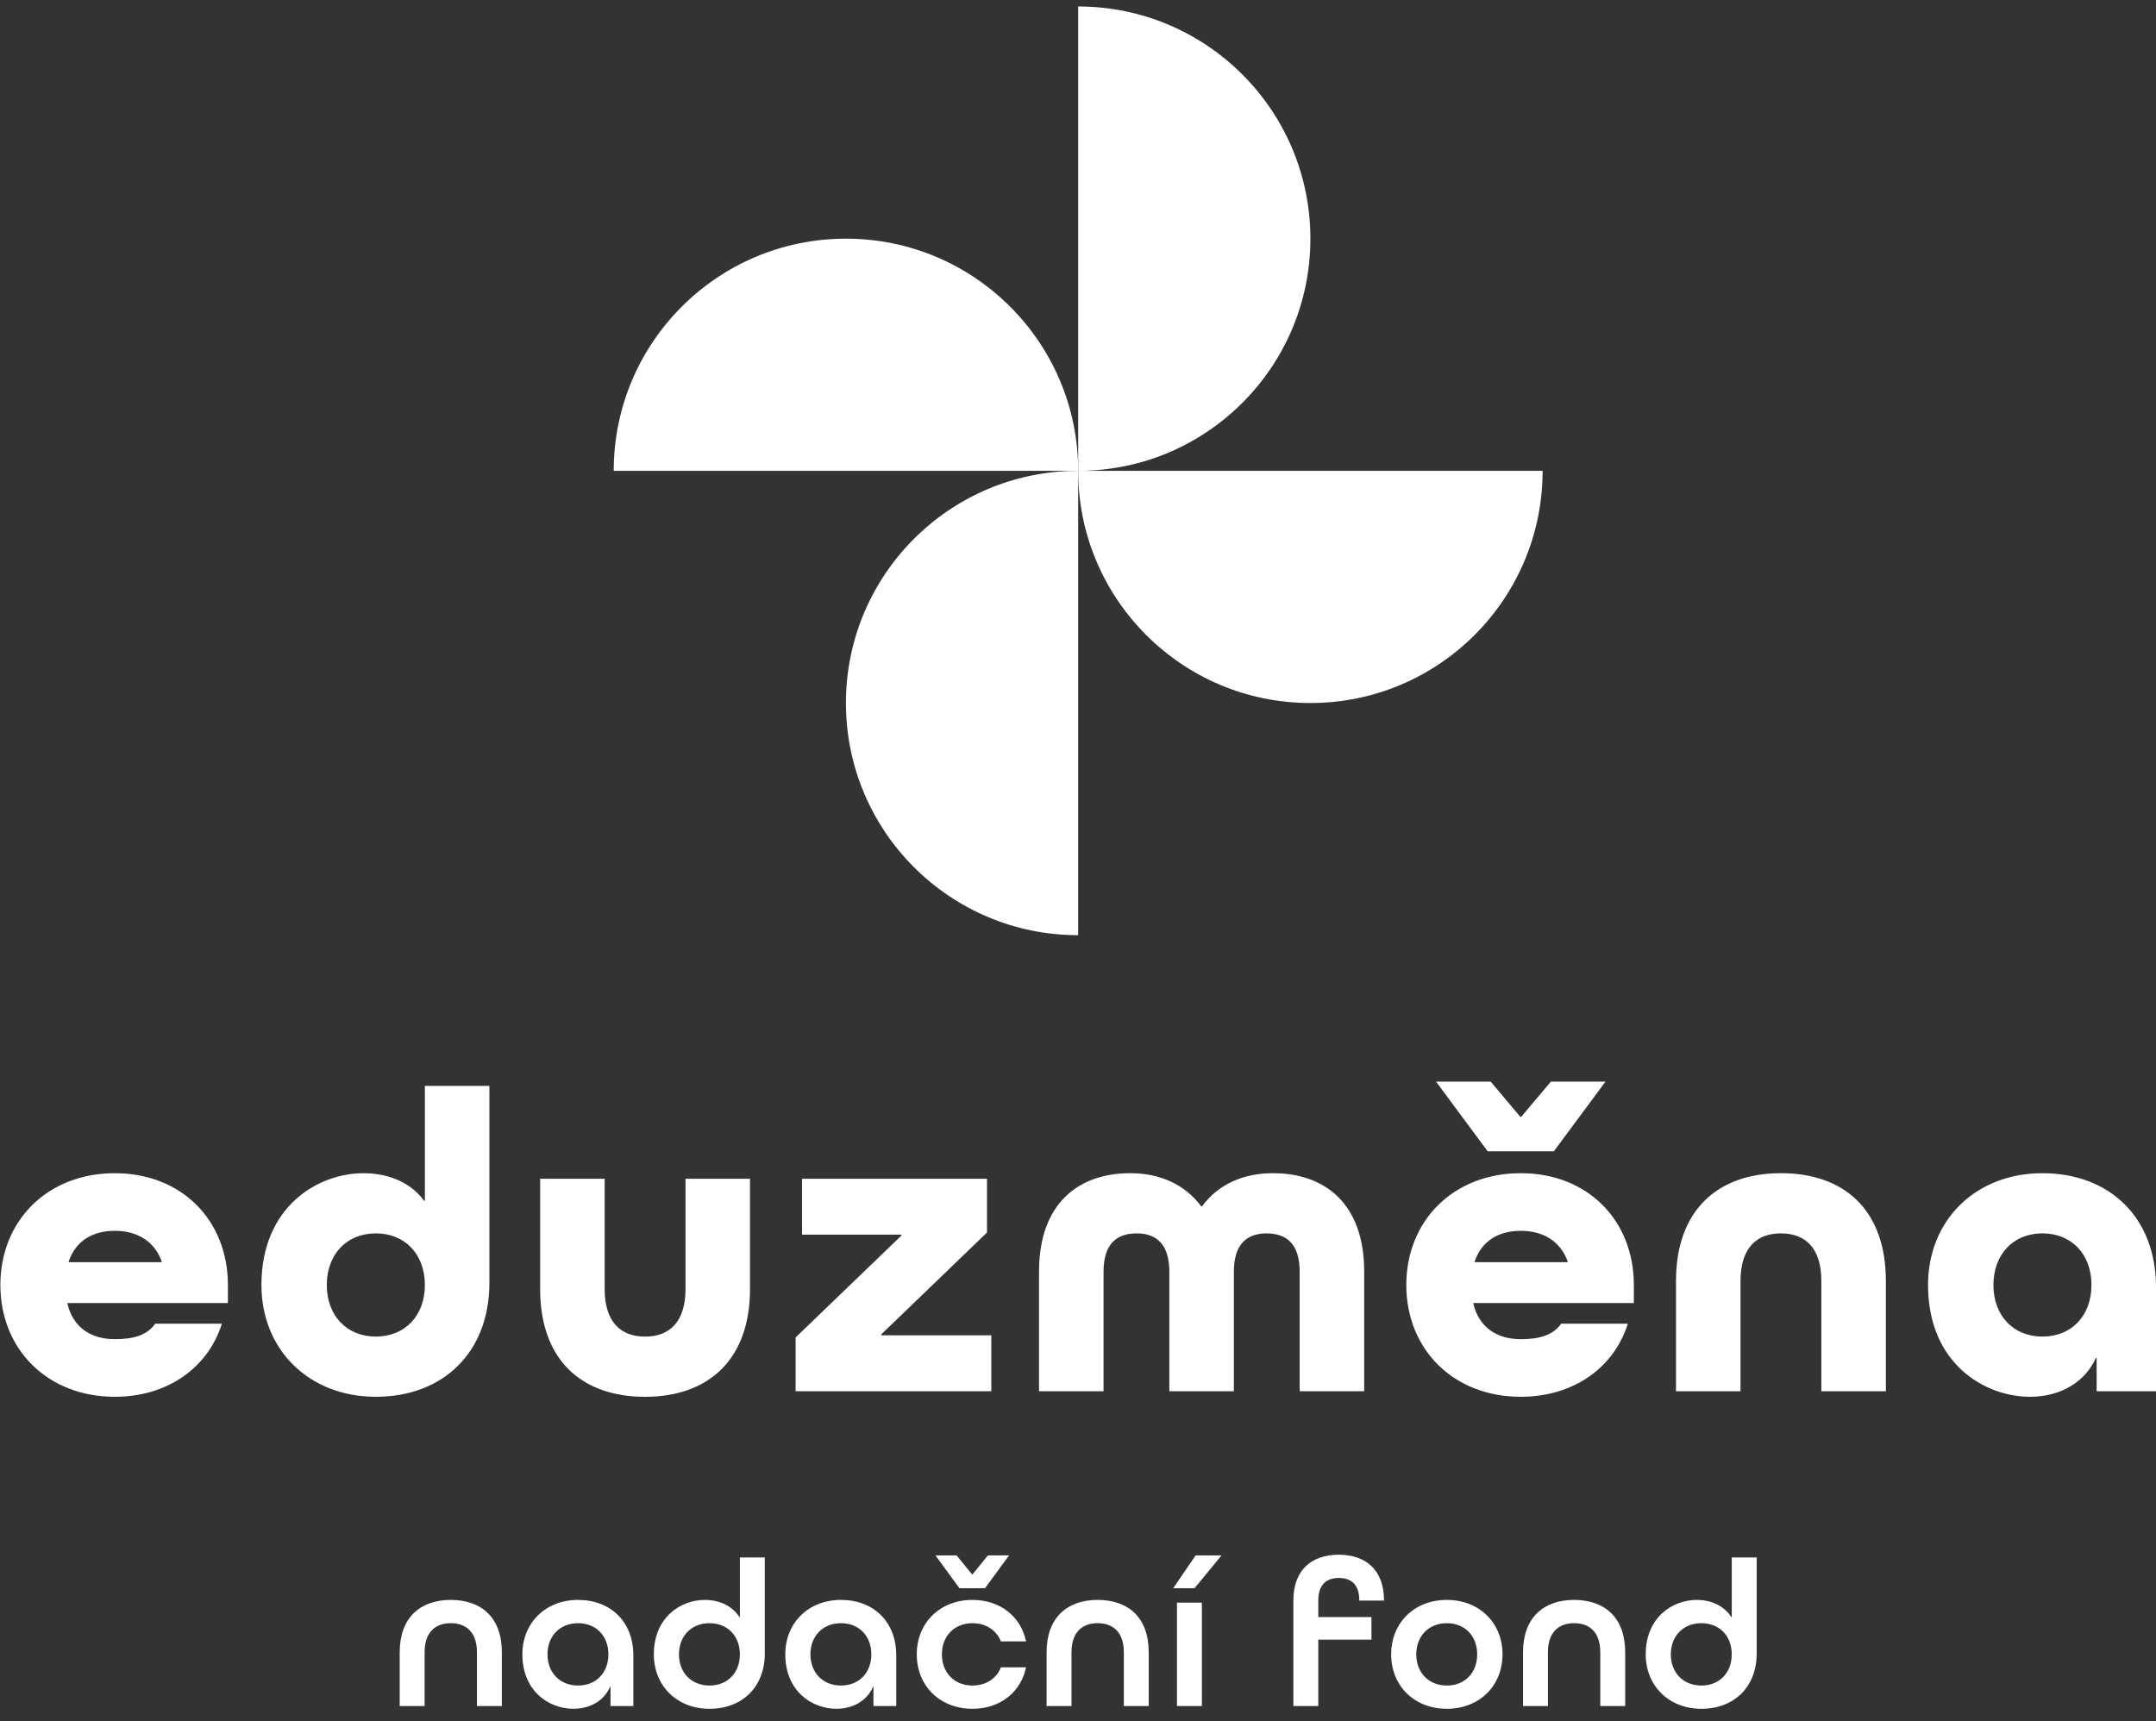 <svg width="139" height="111" viewBox="0 0 139 111" fill="none" xmlns="http://www.w3.org/2000/svg">
<rect x="0" y="0" width="139" height="111" fill="#333333" stroke="none"/>
<path d="M39.567 30.362H69.511C69.511 22.094 62.808 15.39 54.539 15.39C46.271 15.39 39.567 22.094 39.567 30.362Z" fill="white"/>
<path d="M99.454 30.362H69.511C69.511 38.631 76.214 45.334 84.482 45.334C92.749 45.334 99.454 38.631 99.454 30.362Z" fill="white"/>
<path d="M69.51 60.305V30.362C61.242 30.362 54.538 37.066 54.538 45.334C54.538 53.602 61.242 60.305 69.51 60.305Z" fill="white"/>
<path d="M69.511 0.418V30.362C77.779 30.362 84.483 23.659 84.483 15.39C84.483 7.122 77.779 0.418 69.511 0.418Z" fill="white"/>
<path d="M131.679 86.188C129.794 86.188 128.519 84.83 128.519 82.862C128.519 80.892 129.794 79.533 131.679 79.533C133.565 79.533 134.84 80.891 134.84 82.862C134.84 84.83 133.565 86.188 131.679 86.188ZM139 83.001C139 78.508 136.004 75.653 131.679 75.653C127.353 75.653 124.303 78.702 124.303 82.863C124.303 87.936 127.963 90.071 130.875 90.071C132.899 90.071 134.452 89.073 135.118 87.575H135.173V89.711H139V83.001ZM121.585 89.711V82.612C121.585 77.981 118.868 75.652 114.819 75.652C110.771 75.652 108.053 78.007 108.053 82.612V89.711H112.213V82.612C112.213 80.449 113.267 79.534 114.819 79.534C116.371 79.534 117.425 80.449 117.425 82.612V89.711H121.585ZM100.18 74.239L103.509 69.747H99.987L98.074 72.02H98.018L96.105 69.747H92.583L95.91 74.239H100.18ZM98.044 79.368C99.485 79.368 100.596 80.034 101.067 81.337V81.392H95.078V81.337C95.52 80.034 96.602 79.368 98.044 79.368ZM105.336 84.026V82.863C105.336 78.702 102.37 75.653 98.043 75.653C93.717 75.653 90.666 78.702 90.666 82.863C90.666 87.021 93.717 90.071 98.043 90.071C101.454 90.071 104.061 88.186 104.948 85.357H100.65C100.123 86.106 99.236 86.356 98.043 86.356C96.49 86.356 95.353 85.579 94.993 84.082V84.026H105.336ZM79.549 89.711V82.002C79.549 80.174 80.436 79.534 81.655 79.534C82.903 79.534 83.791 80.172 83.791 82.002V89.711H87.951V82.002C87.951 77.592 85.399 75.652 82.07 75.652C80.103 75.652 78.521 76.4 77.497 77.788H77.441C76.415 76.4 74.807 75.652 72.865 75.652C69.539 75.652 66.987 77.592 66.987 82.002V89.711H71.147V82.002C71.147 80.174 72.032 79.534 73.281 79.534C74.501 79.534 75.388 80.172 75.388 82.002V89.711H79.549ZM63.911 89.711V86.106H56.812V86.051L63.633 79.478V76.011H51.71V79.617H58.116V79.673L51.294 86.245V89.711H63.911ZM44.196 83.112C44.196 85.274 43.141 86.189 41.589 86.189C40.036 86.189 38.983 85.274 38.983 83.112V76.013H34.823V83.112C34.823 87.743 37.541 90.072 41.589 90.072C45.637 90.072 48.354 87.716 48.354 83.112V76.013H44.196V83.112ZM24.231 86.188C22.346 86.188 21.069 84.83 21.069 82.862C21.069 80.892 22.346 79.533 24.231 79.533C26.117 79.533 27.392 80.891 27.392 82.862C27.392 84.83 26.117 86.188 24.231 86.188ZM31.552 70.023H27.392V77.427H27.336C26.56 76.346 25.174 75.653 23.427 75.653C20.515 75.653 16.855 77.789 16.855 82.863C16.855 87.021 19.905 90.071 24.231 90.071C28.557 90.071 31.552 87.215 31.552 82.724V70.023ZM7.4 79.368C8.842 79.368 9.951 80.034 10.423 81.337V81.392H4.432V81.337C4.877 80.034 5.958 79.368 7.4 79.368ZM14.693 84.026V82.863C14.693 78.702 11.725 75.653 7.4 75.653C3.075 75.653 0.024 78.702 0.024 82.863C0.024 87.021 3.075 90.071 7.4 90.071C10.81 90.071 13.417 88.186 14.305 85.357H10.007C9.48 86.106 8.592 86.356 7.4 86.356C5.847 86.356 4.71 85.579 4.35 84.082V84.026H14.693Z" fill="white"/>
<path d="M109.69 108.69C108.516 108.69 107.72 107.855 107.72 106.679C107.72 105.506 108.516 104.67 109.69 104.67C110.865 104.67 111.648 105.506 111.648 106.679C111.648 107.855 110.865 108.69 109.69 108.69ZM113.255 100.432H111.648V104.277H111.622C111.19 103.602 110.394 103.17 109.394 103.17C107.802 103.17 106.102 104.317 106.102 106.679C106.102 108.705 107.587 110.19 109.691 110.19C111.796 110.19 113.256 108.785 113.256 106.626V100.432H113.255ZM104.778 110.013V106.544C104.778 104.302 103.455 103.169 101.485 103.169C99.514 103.169 98.192 104.316 98.192 106.544V110.013H99.797V106.544C99.797 105.275 100.473 104.669 101.485 104.669C102.497 104.669 103.172 105.275 103.172 106.544V110.013H104.778ZM93.28 108.69C92.105 108.69 91.308 107.855 91.308 106.679C91.308 105.506 92.105 104.67 93.28 104.67C94.453 104.67 95.236 105.506 95.236 106.679C95.235 107.855 94.453 108.69 93.28 108.69ZM96.869 106.679C96.869 104.656 95.384 103.17 93.28 103.17C91.174 103.17 89.689 104.656 89.689 106.679C89.689 108.705 91.174 110.19 93.28 110.19C95.384 110.189 96.869 108.705 96.869 106.679ZM84.992 110.013V105.734H88.42V104.277H84.992V103.198C84.992 102.173 85.532 101.754 86.314 101.754C87.096 101.754 87.636 102.159 87.636 103.198V103.212H89.228V103.198C89.228 101.24 88.056 100.255 86.314 100.255C84.573 100.255 83.386 101.226 83.386 103.198V110.014H84.992V110.013ZM77.487 103.346H75.881V110.013H77.487V103.346ZM77.015 102.415L78.756 100.297H77.083L75.639 102.415H77.015ZM74.06 110.013V106.544C74.06 104.302 72.738 103.169 70.766 103.169C68.797 103.169 67.475 104.316 67.475 106.544V110.013H69.081V106.544C69.081 105.275 69.755 104.669 70.766 104.669C71.779 104.669 72.455 105.275 72.455 106.544V110.013H74.06ZM63.505 102.415L65.058 100.297H63.694L62.696 101.523H62.669L61.67 100.297H60.306L61.858 102.415H63.505ZM66.15 105.843C65.826 104.263 64.504 103.17 62.696 103.17C60.59 103.17 59.105 104.656 59.105 106.679C59.105 108.705 60.59 110.19 62.696 110.19C64.504 110.19 65.826 109.096 66.15 107.517H64.531C64.247 108.232 63.573 108.691 62.696 108.691C61.522 108.691 60.725 107.856 60.725 106.68C60.725 105.507 61.522 104.671 62.696 104.671C63.573 104.671 64.247 105.129 64.531 105.845H66.15V105.843ZM54.22 108.69C53.045 108.69 52.249 107.855 52.249 106.679C52.249 105.506 53.045 104.67 54.22 104.67C55.394 104.67 56.176 105.506 56.176 106.679C56.176 107.855 55.394 108.69 54.22 108.69ZM57.782 106.733C57.782 104.586 56.325 103.169 54.22 103.169C52.114 103.169 50.629 104.655 50.629 106.678C50.629 109.04 52.33 110.189 53.923 110.189C55.056 110.189 55.92 109.622 56.285 108.772H56.312V110.013H57.782V106.733ZM45.744 108.69C44.569 108.69 43.774 107.855 43.774 106.679C43.774 105.506 44.569 104.67 45.744 104.67C46.918 104.67 47.701 105.506 47.701 106.679C47.701 107.855 46.918 108.69 45.744 108.69ZM49.307 100.432H47.701V104.277H47.674C47.242 103.602 46.445 103.17 45.447 103.17C43.854 103.17 42.154 104.317 42.154 106.679C42.154 108.705 43.639 110.19 45.744 110.19C47.85 110.19 49.307 108.785 49.307 106.626V100.432ZM37.268 108.69C36.093 108.69 35.298 107.855 35.298 106.679C35.298 105.506 36.093 104.67 37.268 104.67C38.442 104.67 39.225 105.506 39.225 106.679C39.225 107.855 38.442 108.69 37.268 108.69ZM40.831 106.733C40.831 104.586 39.374 103.169 37.268 103.169C35.163 103.169 33.678 104.655 33.678 106.678C33.678 109.04 35.378 110.189 36.971 110.189C38.105 110.189 38.969 109.622 39.333 108.772H39.36V110.013H40.831V106.733ZM32.355 110.013V106.544C32.355 104.302 31.032 103.169 29.062 103.169C27.091 103.169 25.769 104.316 25.769 106.544V110.013H27.375V106.544C27.375 105.275 28.05 104.669 29.062 104.669C30.075 104.669 30.749 105.275 30.749 106.544V110.013H32.355Z" fill="white"/>
</svg>
